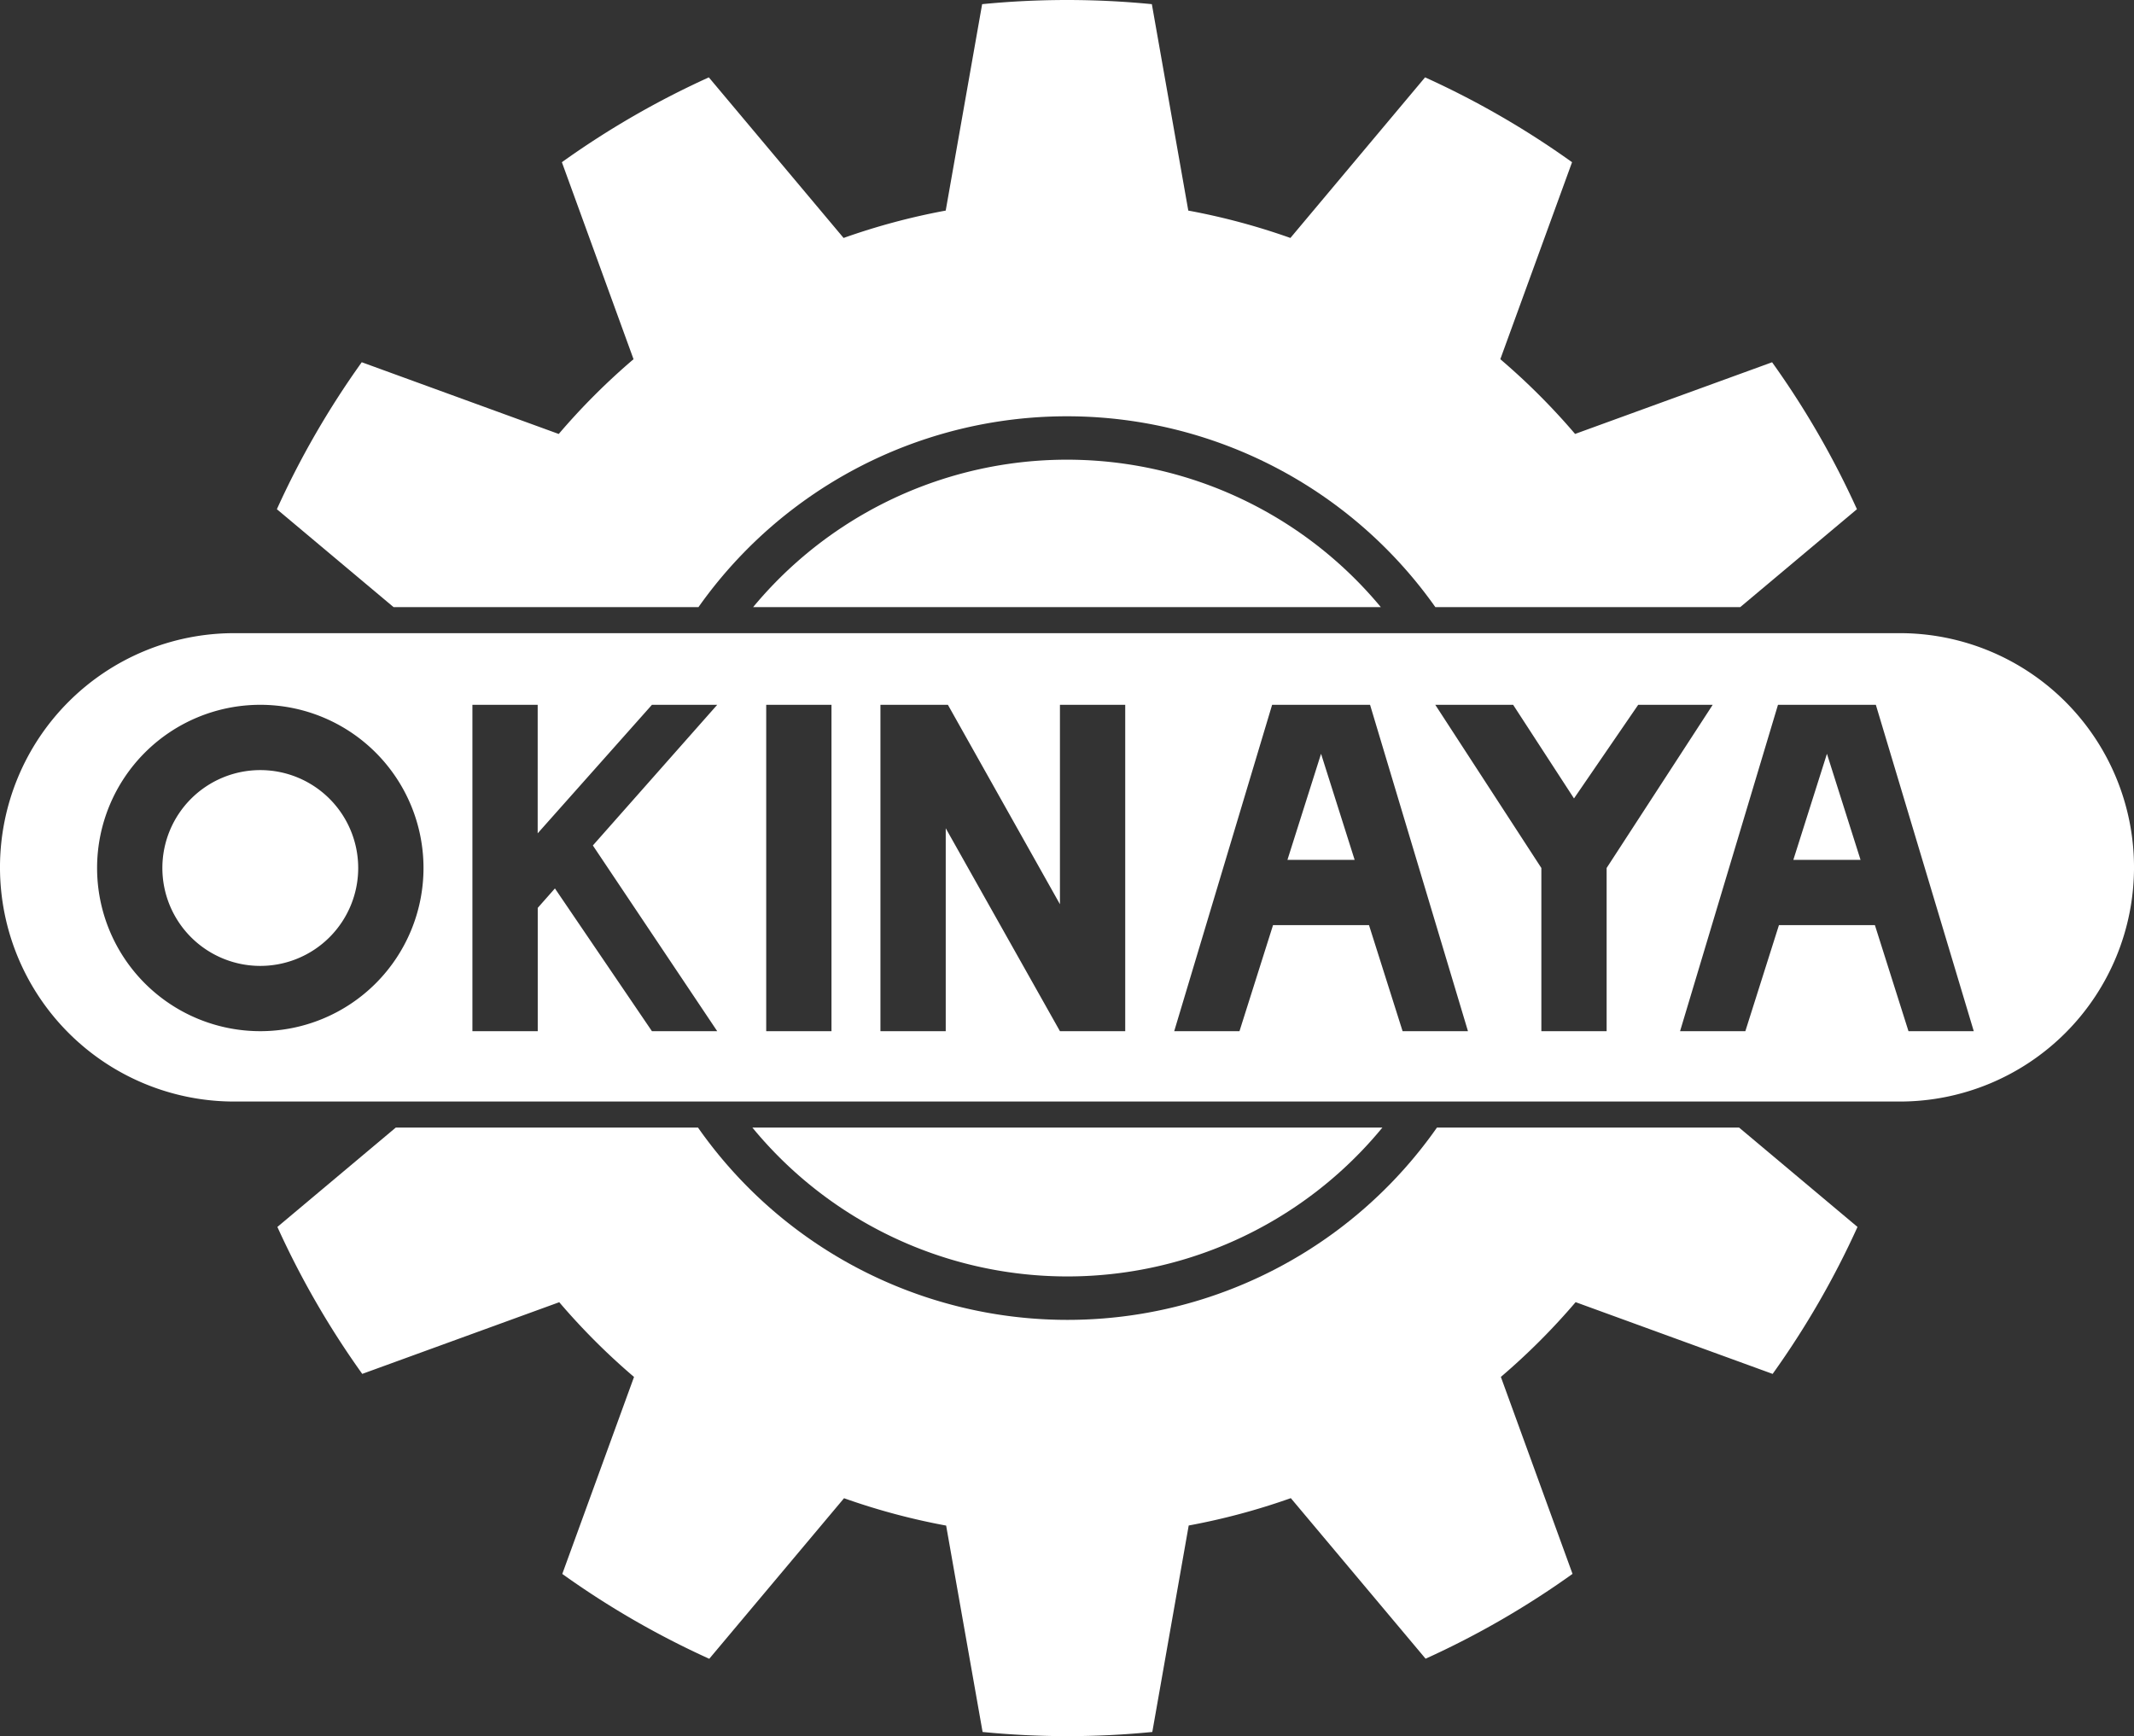 <svg xmlns="http://www.w3.org/2000/svg" viewBox="0 0 237.974 193.63"><rect x="0" y="0" width="237.974" height="193.63" fill="#333333" stroke="none"/><defs><style>.a{fill:#fff;}</style></defs><title>footer_logo2</title><path class="a" d="M348.163,376.808H277.9a45.463,45.463,0,0,0,70.259,0Z" transform="translate(-194 -251.052)"/><path class="a" d="M277.984,318.766a45.467,45.467,0,0,1,70,0Z" transform="translate(-194 -251.052)"/><path class="a" d="M369.709,396.278a74.459,74.459,0,0,1-8.339,8.34l7.991,21.969v0a96.69,96.69,0,0,1-16.385,9.46l-15.03-17.908a74.542,74.542,0,0,1-11.387,3.052L322.5,444.218a96.676,96.676,0,0,1-18.926,0L299.509,421.2h0a74.623,74.623,0,0,1-11.386-3.052l-15.03,17.908a96.62,96.62,0,0,1-16.39-9.464h0l8-21.969a74.415,74.415,0,0,1-8.338-8.336l-21.969,7.994a96.915,96.915,0,0,1-9.463-16.389h0l13.2-11.079h33.707a50.3,50.3,0,0,0,82.4,0h33.7l13.2,11.079v0a96.865,96.865,0,0,1-9.463,16.391l-21.965-8Z" transform="translate(-194 -251.052)"/><path class="a" d="M256.305,299.452l-21.964-8a96.671,96.671,0,0,0-9.465,16.392l0,0,13.014,10.92h34a50.3,50.3,0,0,1,82.174,0h34l13.014-10.92a96.736,96.736,0,0,0-9.462-16.389l-21.97,7.994a74.415,74.415,0,0,0-8.338-8.336l8-21.97h0a96.765,96.765,0,0,0-16.39-9.464L337.9,277.591a74.443,74.443,0,0,0-11.388-3.053h0l-4.063-23.022a96.822,96.822,0,0,0-18.925,0l-4.062,23.022a74.547,74.547,0,0,0-11.389,3.053l-15.027-17.909a96.78,96.78,0,0,0-16.387,9.461l0,0,7.99,21.97a74.375,74.375,0,0,0-8.34,8.339Z" transform="translate(-194 -251.052)"/><path class="a" d="M405.856,321.668a26.119,26.119,0,0,1,0,52.238H220.118a26.119,26.119,0,0,1,0-52.238ZM393.985,346.95h7.494l-3.747-11.828Zm-48.922,0-3.746-11.829L337.57,346.95ZM223.027,358.779a10.919,10.919,0,1,0-10.92-10.919A10.919,10.919,0,0,0,223.027,358.779Zm0,7.28a18.2,18.2,0,1,0-18.2-18.2A18.2,18.2,0,0,0,223.027,366.059Zm158.326,0h7.28l3.747-11.829h10.7l3.746,11.829h7.28l-10.92-36.4H392.273Zm-15.468-18.2v18.2h7.279v-18.2l11.829-18.2h-8.308l-7.16,10.442-6.787-10.442h-8.682Zm-29.921,6.369h10.7l3.747,11.829H357.7l-10.918-36.4h-10.92l-10.919,36.4h7.279Zm-36.5,11.829V343.426L312.2,366.058h7.28v-36.4H312.2V351.9h0l-12.493-22.239h-7.525v36.4Zm-12.74,0v-36.4h-7.279v36.4Zm-32.757,0V352.307h0l1.916-2.168h0L266.7,366.058h7.28l-13.867-20.711,13.866-15.686H266.7l-12.74,14.331h0V329.661h-7.279v36.4Z" transform="translate(-194 -251.052)"/></svg>